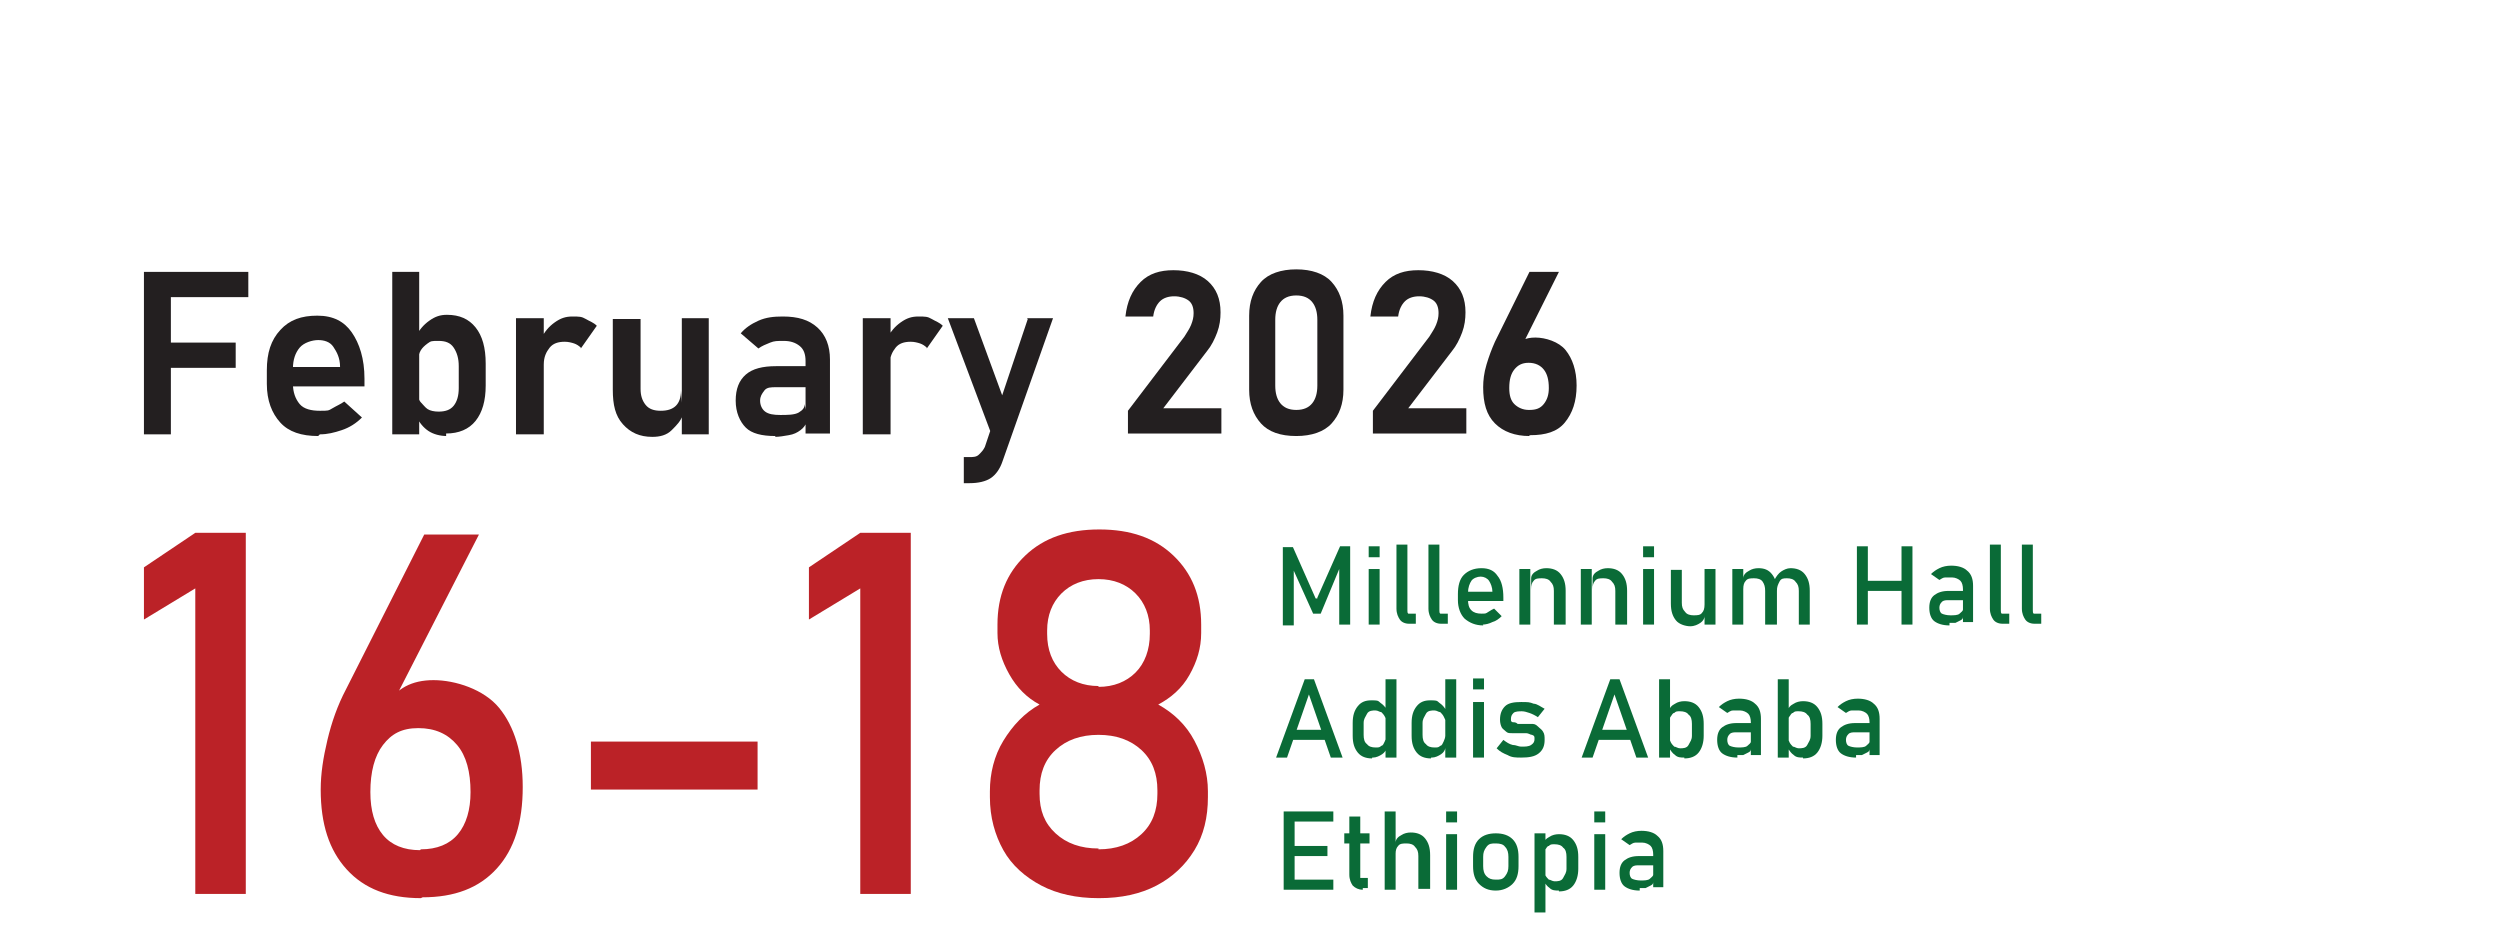<?xml version="1.0" encoding="UTF-8"?>
<svg id="Layer_2" xmlns="http://www.w3.org/2000/svg" version="1.1" viewBox="0 0 297 113">
  <!-- Generator: Adobe Illustrator 29.3.1, SVG Export Plug-In . SVG Version: 2.1.0 Build 151)  -->
  <defs>
    <style>
      .st0 {
        fill: #231f20;
      }

      .st1 {
        fill: #bb2227;
      }

      .st2 {
        fill: #0a6b37;
      }
    </style>
  </defs>
  <g>
    <path class="st2" d="M156.5,71l2.7-6.1h1.2v9.3h-1.3v-7,.4l-2.2,5.3h-.9l-2.3-5.1v-.5,7h-1.3v-9.3h1.2l2.7,6.1h.2Z"/>
    <path class="st2" d="M162.6,66.2v-1.3h1.3v1.3h-1.3ZM162.6,74.2v-6.6h1.3v6.6h-1.3Z"/>
    <path class="st2" d="M167.2,64.9v7.6c0,.2,0,.3.1.4h.9v1.2h-.8c-.5,0-.9-.2-1.1-.5s-.4-.7-.4-1.3v-7.6h1.3v.2Z"/>
    <path class="st2" d="M171,64.9v7.6c0,.2,0,.3.1.4h.9v1.2h-.8c-.5,0-.9-.2-1.1-.5s-.4-.7-.4-1.3v-7.6h1.3v.2Z"/>
    <path class="st2" d="M176.2,74.3c-.9,0-1.6-.3-2.2-.8-.5-.5-.8-1.3-.8-2.2v-.7c0-1,.2-1.8.7-2.3s1.2-.8,2.1-.8,1.5.3,1.9.9c.5.6.7,1.5.7,2.6v.4h-4.5v-1.1h3.2c0-.5-.2-1-.4-1.3s-.6-.5-1-.5-.9.2-1.1.5-.4.8-.4,1.4v.8c0,.6.1,1,.4,1.3.3.3.7.4,1.2.4s.5,0,.8-.2.5-.3.7-.4l.9.9c-.3.3-.7.6-1.1.7-.4.2-.8.3-1.2.3h.1Z"/>
    <path class="st2" d="M180.5,74.2v-6.6h1.3v6.6h-1.3ZM184.6,74.2v-4c0-.5-.1-.8-.4-1.1-.2-.3-.6-.4-1-.4s-.8,0-1,.3c-.2.2-.3.5-.3,1v-1.3c0-.4.3-.7.7-.9.3-.2.7-.3,1.1-.3.7,0,1.3.2,1.7.7s.6,1.1.6,2v4h-1.4Z"/>
    <path class="st2" d="M187.8,74.2v-6.6h1.3v6.6h-1.3ZM191.9,74.2v-4c0-.5-.1-.8-.4-1.1-.2-.3-.6-.4-1-.4s-.8,0-1,.3c-.2.2-.3.5-.3,1v-1.3c0-.4.3-.7.7-.9.3-.2.7-.3,1.1-.3.7,0,1.3.2,1.7.7s.6,1.1.6,2v4h-1.4Z"/>
    <path class="st2" d="M195.2,66.2v-1.3h1.3v1.3h-1.3ZM195.2,74.2v-6.6h1.3v6.6h-1.3Z"/>
    <path class="st2" d="M199.8,67.6v4c0,.5.1.8.4,1.1.2.3.6.4,1,.4s.8,0,1-.3c.2-.2.3-.5.3-1v1.4c0,.3-.2.6-.5.8-.3.2-.7.4-1.2.4s-1.3-.2-1.7-.7-.6-1.1-.6-2v-4h1.3ZM202.5,74.2v-6.6h1.3v6.6h-1.3Z"/>
    <path class="st2" d="M205.8,74.2v-6.6h1.3v6.6h-1.3ZM209.7,74.2v-4c0-.5-.1-.8-.3-1.1s-.6-.4-1-.4-.8,0-1,.3c-.2.2-.3.5-.3,1v-1.3c0-.4.3-.7.7-.9.3-.2.7-.3,1.1-.3.7,0,1.2.2,1.6.7s.6,1.1.6,2v4h-1.4ZM213.7,74.2v-4c0-.5-.1-.8-.4-1.1-.2-.3-.6-.4-1-.4s-.7,0-.9.4-.3.6-.3,1.1l-.3-1.3c.2-.4.5-.8.8-1s.7-.4,1.1-.4c.7,0,1.3.2,1.7.7.4.5.6,1.1.6,2v4h-1.3Z"/>
    <path class="st2" d="M220.6,74.2v-9.3h1.3v9.3h-1.3ZM221.5,70.2v-1.2h5.2v1.2h-5.2ZM225.9,74.2v-9.3h1.3v9.3h-1.3Z"/>
    <path class="st2" d="M231.6,74.3c-.8,0-1.4-.2-1.8-.5s-.6-.9-.6-1.6.2-1.2.6-1.5.9-.5,1.7-.5h1.9v1.1h-1.9c-.3,0-.6,0-.8.2-.2.2-.3.4-.3.7s.1.6.3.7.6.2,1,.2.9,0,1.1-.2.4-.3.4-.5v.9c0,.2-.1.3-.3.4s-.4.2-.6.3h-.7v.3h0ZM233.2,74.2v-4.2c0-.4-.1-.8-.3-1-.2-.2-.6-.4-1-.4h-.8c-.3,0-.5.2-.7.3l-1-.7c.3-.3.6-.5,1-.7s.9-.3,1.4-.3c.8,0,1.5.2,1.9.6.5.4.7,1,.7,1.8v4.3h-1.2v.2h0Z"/>
    <path class="st2" d="M237.7,64.9v7.6c0,.2,0,.3.1.4h.9v1.2h-.8c-.5,0-.9-.2-1.1-.5s-.4-.7-.4-1.3v-7.6h1.3v.2Z"/>
    <path class="st2" d="M241.5,64.9v7.6c0,.2,0,.3.1.4h.9v1.2h-.8c-.5,0-.9-.2-1.1-.5s-.4-.7-.4-1.3v-7.6h1.3v.2Z"/>
    <path class="st2" d="M151.6,90l3.4-9.3h1.1l3.4,9.3h-1.4l-2.6-7.5-2.6,7.5h-1.4.1ZM153.2,87.9v-1.2h4.9v1.2h-4.9Z"/>
    <path class="st2" d="M163,90.1c-.7,0-1.3-.2-1.7-.7s-.6-1.1-.6-2v-1.5c0-.9.2-1.5.6-2,.4-.5.9-.7,1.6-.7s.8,0,1.1.3c.3.2.6.5.8.9v1.4c-.1-.3-.2-.5-.3-.7s-.3-.4-.4-.5c-.2,0-.4-.2-.7-.2s-.8,0-1,.4-.4.6-.4,1.1v1.4c0,.5.1.9.4,1.1.2.3.6.4,1,.4s.5,0,.7-.2c.2,0,.3-.3.4-.5s.2-.5.2-.7v1.4c0,.3-.2.6-.5.8-.3.2-.7.4-1.1.4h-.1ZM164.6,90v-9.3h1.3v9.3h-1.3Z"/>
    <path class="st2" d="M170,90.1c-.7,0-1.3-.2-1.7-.7s-.6-1.1-.6-2v-1.5c0-.9.2-1.5.6-2,.4-.5.9-.7,1.6-.7s.8,0,1.1.3c.3.2.6.5.8.9v1.4c-.1-.3-.2-.5-.3-.7s-.3-.4-.4-.5c-.2,0-.4-.2-.7-.2s-.8,0-1,.4-.4.6-.4,1.1v1.4c0,.5.1.9.4,1.1.2.3.6.4,1,.4s.5,0,.7-.2c.2,0,.3-.3.4-.5s.2-.5.2-.7v1.4c0,.3-.2.6-.5.8-.3.2-.7.4-1.1.4h-.1ZM171.7,90v-9.3h1.3v9.3h-1.3Z"/>
    <path class="st2" d="M175,81.9v-1.3h1.3v1.3h-1.3ZM175,90v-6.6h1.3v6.6h-1.3Z"/>
    <path class="st2" d="M180.7,90c-.6,0-1.1,0-1.6-.3-.5-.2-.9-.4-1.3-.8l.8-1c.4.3.7.5,1.1.6.4,0,.7.2,1,.2.5,0,.9,0,1.2-.2s.4-.4.4-.7,0-.4-.3-.5c-.2,0-.4-.2-.7-.2h-1.7c-.3,0-.5,0-.7-.2s-.4-.3-.5-.5-.2-.5-.2-.9c0-.7.2-1.2.6-1.6.4-.4,1.1-.5,1.9-.5s1,0,1.5.2c.4,0,.9.4,1.3.6l-.8,1c-.3-.2-.7-.4-1-.5s-.6-.2-.9-.2-.8,0-1,.2-.3.4-.3.7,0,.3.2.4c.2,0,.4,0,.6.2h1.6c.3,0,.5,0,.8.3s.4.3.6.6.2.6.2,1c0,.7-.2,1.2-.7,1.6s-1.2.5-2.1.5h0Z"/>
    <path class="st2" d="M187.9,90l3.4-9.3h1.1l3.4,9.3h-1.4l-2.6-7.5-2.6,7.5h-1.4.1ZM189.4,87.9v-1.2h4.9v1.2h-4.9Z"/>
    <path class="st2" d="M197.1,90v-9.3h1.3v9.3h-1.3ZM200.1,90c-.4,0-.8,0-1.1-.3-.3-.2-.5-.5-.7-.8v-1.4c0,.3.1.5.2.7s.3.4.4.5c.2,0,.4.2.7.2s.8,0,1-.4.4-.6.4-1.1v-1.4c0-.5-.1-.9-.4-1.1-.2-.3-.6-.4-1-.4s-.5,0-.7.2c-.2,0-.3.3-.4.4s-.2.4-.2.7v-1.3c0-.4.3-.7.7-.9.3-.2.7-.3,1.1-.3.7,0,1.3.2,1.7.7s.6,1.1.6,2v1.4c0,.8-.2,1.5-.6,2s-1,.7-1.7.7h0Z"/>
    <path class="st2" d="M206.4,90c-.8,0-1.4-.2-1.8-.5-.4-.3-.6-.9-.6-1.6s.2-1.2.6-1.5c.4-.3.9-.5,1.7-.5h1.9v1.1h-1.9c-.3,0-.6,0-.8.2s-.3.4-.3.7.1.6.3.7.6.2,1,.2.9,0,1.1-.2.4-.3.4-.5v.9c0,.2-.1.3-.3.4s-.4.2-.6.3h-.7v.3h0ZM208,90v-4.2c0-.4-.1-.8-.3-1-.2-.2-.6-.4-1-.4h-.8c-.3,0-.5.2-.7.3l-1-.7c.3-.3.6-.5,1-.7.4-.2.9-.3,1.4-.3.8,0,1.5.2,1.9.6.5.4.7,1,.7,1.8v4.3h-1.2v.2h0Z"/>
    <path class="st2" d="M211.2,90v-9.3h1.3v9.3h-1.3ZM214.2,90c-.4,0-.8,0-1.1-.3-.3-.2-.5-.5-.7-.8v-1.4c0,.3.1.5.2.7s.3.4.4.5c.2,0,.4.2.7.2s.8,0,1-.4.4-.6.4-1.1v-1.4c0-.5-.1-.9-.4-1.1-.2-.3-.6-.4-1-.4s-.5,0-.7.2c-.2,0-.3.3-.4.4s-.2.4-.2.7v-1.3c0-.4.3-.7.7-.9.3-.2.7-.3,1.1-.3.7,0,1.3.2,1.7.7.4.5.6,1.1.6,2v1.4c0,.8-.2,1.5-.6,2s-1,.7-1.7.7h0Z"/>
    <path class="st2" d="M220.5,90c-.8,0-1.4-.2-1.8-.5s-.6-.9-.6-1.6.2-1.2.6-1.5.9-.5,1.7-.5h1.9v1.1h-1.9c-.3,0-.6,0-.8.2-.2.2-.3.4-.3.7s.1.6.3.7.6.2,1,.2.9,0,1.1-.2.4-.3.4-.5v.9c0,.2-.1.3-.3.4s-.4.2-.6.3h-.7v.3h0ZM222.1,90v-4.2c0-.4-.1-.8-.3-1-.2-.2-.6-.4-1-.4h-.8c-.3,0-.5.2-.7.3l-1-.7c.3-.3.6-.5,1-.7s.9-.3,1.4-.3c.8,0,1.5.2,1.9.6.5.4.7,1,.7,1.8v4.3h-1.2v.2h0Z"/>
    <path class="st2" d="M152.5,105.7v-9.3h1.3v9.3h-1.3ZM153.1,97.6v-1.2h5.3v1.2h-5.3ZM153.1,101.7v-1.2h4.6v1.2h-4.6ZM153.1,105.7v-1.2h5.3v1.2h-5.3Z"/>
    <path class="st2" d="M159.7,100.2v-1.2h3v1.2h-3ZM161.9,105.7c-.5,0-.9-.2-1.2-.5-.2-.3-.4-.7-.4-1.3v-6.9h1.3v7.3h.9v1.2h-.8.2v.2Z"/>
    <path class="st2" d="M164.5,105.7v-9.3h1.3v9.3h-1.3ZM168.5,105.7v-4c0-.5-.1-.8-.4-1.1-.2-.3-.6-.4-1-.4s-.8,0-1,.3c-.2.2-.3.5-.3.9v-1.3c0-.4.3-.7.7-.9.3-.2.7-.3,1.1-.3.7,0,1.3.2,1.7.7s.6,1.1.6,2v4h-1.4Z"/>
    <path class="st2" d="M171.8,97.7v-1.3h1.3v1.3h-1.3ZM171.8,105.7v-6.6h1.3v6.6h-1.3Z"/>
    <path class="st2" d="M177.7,105.8c-.9,0-1.5-.3-2-.8s-.7-1.2-.7-2.1v-1.1c0-.9.2-1.6.7-2.1s1.2-.7,2-.7,1.5.2,2,.7.7,1.2.7,2.1v1.1c0,.9-.2,1.6-.7,2.1s-1.2.8-2,.8ZM177.7,104.5c.5,0,.8,0,1.1-.4s.4-.7.4-1.2v-1.1c0-.5-.1-.9-.4-1.2-.2-.3-.6-.4-1.1-.4s-.8,0-1.1.4-.4.7-.4,1.2v1.1c0,.5.1.9.4,1.2.3.3.6.4,1.1.4Z"/>
    <path class="st2" d="M182.3,108.4v-9.4h1.3v9.4h-1.3ZM185.2,105.8c-.4,0-.8,0-1.1-.3-.3-.2-.5-.5-.7-.8v-1.4c0,.3.1.5.2.7s.3.4.4.5c.2,0,.4.2.7.2s.8,0,1-.4.4-.6.4-1.1v-1.4c0-.5-.1-.9-.4-1.1-.2-.3-.6-.4-1-.4s-.5,0-.7.2c-.2,0-.3.3-.4.4s-.2.4-.2.7v-1.3c0-.4.3-.7.7-.9.3-.2.7-.3,1.1-.3.7,0,1.3.2,1.7.7s.6,1.1.6,2v1.4c0,.8-.2,1.5-.6,2s-1,.7-1.7.7h0Z"/>
    <path class="st2" d="M189.4,97.7v-1.3h1.3v1.3h-1.3ZM189.4,105.7v-6.6h1.3v6.6h-1.3Z"/>
    <path class="st2" d="M194.8,105.8c-.8,0-1.4-.2-1.8-.5-.4-.3-.6-.9-.6-1.6s.2-1.2.6-1.5c.4-.3.9-.5,1.7-.5h1.9v1.1h-1.9c-.3,0-.6,0-.8.2s-.3.4-.3.7.1.6.3.7.6.2,1,.2.9,0,1.1-.2.4-.3.4-.5v.9c0,.2-.1.3-.3.4l-.6.3h-.7v.3h0ZM196.4,105.7v-4.2c0-.4-.1-.8-.3-1s-.6-.4-1-.4h-.8c-.3,0-.5.2-.7.3l-1-.7c.3-.3.6-.5,1-.7s.9-.3,1.4-.3c.8,0,1.5.2,1.9.6.5.4.7,1,.7,1.8v4.3h-1.2v.2h0Z"/>
  </g>
  <g>
    <path class="st0" d="M17.1,51.6v-19.3h3.2v19.3h-3.2ZM18.4,35.3v-3h11.1v3h-11.1ZM18.4,43.7v-3h9.6v3h-9.6Z"/>
    <path class="st0" d="M37.8,51.8c-2,0-3.5-.5-4.5-1.6s-1.6-2.6-1.6-4.6v-1.6c0-2.1.5-3.6,1.6-4.8s2.5-1.7,4.4-1.7,3.2.7,4.1,2,1.5,3.1,1.5,5.5v.9h-9.3v-2.3h6.4c0-1.1-.4-1.8-.8-2.4s-1.1-.8-1.8-.8-1.7.3-2.2.9-.8,1.4-.8,2.5v1.8c0,1,.3,1.8.8,2.4s1.4.8,2.4.8,1,0,1.5-.3,1-.5,1.4-.8l2.1,1.9c-.7.7-1.5,1.2-2.4,1.5s-1.7.5-2.6.5l-.2.2Z"/>
    <path class="st0" d="M46.6,51.6v-19.3h3.2v19.3h-3.2ZM53.1,51.8c-.8,0-1.6-.2-2.2-.6s-1.1-1-1.4-1.7l.2-3c0,.5,0,1,.3,1.3s.5.6.8.8.8.3,1.3.3c.8,0,1.4-.2,1.8-.7s.6-1.2.6-2.1v-2.6c0-.9-.2-1.6-.6-2.2s-1-.8-1.8-.8-.9,0-1.3.3-.6.5-.8.8-.3.8-.3,1.3l-.3-2.9c.4-.8.9-1.4,1.6-1.9s1.3-.7,2.1-.7c1.5,0,2.6.5,3.4,1.5s1.2,2.4,1.2,4.3v2.6c0,1.8-.4,3.2-1.2,4.2s-2,1.5-3.5,1.5v.3Z"/>
    <path class="st0" d="M61.3,51.6v-13.8h3.3v13.8h-3.3ZM69,41.3c-.2-.2-.5-.4-.8-.5s-.7-.2-1.1-.2c-.8,0-1.4.2-1.8.7s-.7,1.1-.7,2l-.3-3.1c.4-.8.9-1.4,1.6-1.9s1.3-.7,2.1-.7,1.1,0,1.6.3.9.4,1.3.8l-1.9,2.7h0Z"/>
    <path class="st0" d="M76.1,37.8v8.4c0,.8.2,1.4.6,1.9s1,.7,1.8.7,1.4-.2,1.8-.6.6-1,.6-1.8l.2,2.9c-.2.7-.7,1.2-1.3,1.8s-1.4.8-2.3.8c-1.5,0-2.6-.5-3.5-1.5s-1.2-2.3-1.2-4.1v-8.4h3.3ZM81,51.6v-13.8h3.2v13.8h-3.2Z"/>
    <path class="st0" d="M92.1,51.8c-1.6,0-2.8-.3-3.5-1s-1.2-1.8-1.2-3.2.4-2.4,1.2-3.1,2-1,3.6-1h3.7l.2,2.5h-3.9c-.6,0-1.1,0-1.4.4s-.5.7-.5,1.2.2,1,.6,1.3,1,.4,1.8.4,1.7,0,2.2-.3.7-.6.7-1l.3,2c-.2.5-.4.8-.8,1.1s-.8.5-1.4.6-1.1.2-1.7.2h.1ZM95.7,51.6v-8.7c0-.8-.2-1.4-.7-1.8s-1.1-.6-1.9-.6-1.1,0-1.6.2-1,.4-1.4.7l-2.1-1.8c.5-.6,1.2-1.1,2.1-1.5s1.8-.5,2.9-.5c1.8,0,3.1.4,4.1,1.3s1.5,2.2,1.5,3.8v8.8h-2.9Z"/>
    <path class="st0" d="M102.5,51.6v-13.8h3.3v13.8h-3.3ZM110.1,41.3c-.2-.2-.5-.4-.8-.5s-.7-.2-1.1-.2c-.8,0-1.4.2-1.8.7s-.7,1.1-.7,2l-.3-3.1c.4-.8.9-1.4,1.6-1.9s1.3-.7,2.1-.7,1.1,0,1.6.3.9.4,1.3.8l-1.9,2.7h0Z"/>
    <path class="st0" d="M118.2,52.7l-5.6-14.9h3.1l4.4,12s-1.9,2.9-1.9,2.9ZM122,37.8h3.1l-6,17c-.3.9-.8,1.6-1.4,2s-1.5.6-2.5.6h-.7v-3.1h.7c.4,0,.8,0,1.1-.3s.5-.5.7-.9l5.1-15.2h0Z"/>
    <path class="st0" d="M134,51.6v-2.8l6.7-8.8c.3-.5.6-.9.8-1.4s.3-.9.3-1.4h0c0-.7-.2-1.2-.6-1.5s-1-.5-1.7-.5-1.3.2-1.7.6-.7,1-.8,1.8h-3.3c.2-1.8.8-3.1,1.8-4.1s2.3-1.4,3.9-1.4,3.1.4,4.1,1.3,1.5,2.1,1.5,3.7h0c0,.8-.1,1.6-.4,2.4s-.7,1.6-1.2,2.2l-5.2,6.8h6.9v3h-11.1Z"/>
    <path class="st0" d="M154,51.8c-1.9,0-3.3-.5-4.2-1.5s-1.4-2.3-1.4-4v-8.8c0-1.7.5-3,1.4-4s2.4-1.5,4.2-1.5,3.3.5,4.2,1.5,1.4,2.3,1.4,4v8.8c0,1.7-.5,3-1.4,4s-2.4,1.5-4.2,1.5ZM154,48.7c.9,0,1.5-.3,1.9-.8s.6-1.2.6-2.1v-7.8c0-.9-.2-1.6-.6-2.1s-1-.8-1.9-.8-1.5.3-1.9.8-.6,1.2-.6,2.1v7.8c0,.9.2,1.6.6,2.1s1,.8,1.9.8Z"/>
    <path class="st0" d="M163.1,51.6v-2.8l6.7-8.8c.3-.5.6-.9.8-1.4s.3-.9.3-1.4h0c0-.7-.2-1.2-.6-1.5s-1-.5-1.7-.5-1.3.2-1.7.6-.7,1-.8,1.8h-3.3c.2-1.8.8-3.1,1.8-4.1s2.3-1.4,3.9-1.4,3.1.4,4.1,1.3,1.5,2.1,1.5,3.7h0c0,.8-.1,1.6-.4,2.4s-.7,1.6-1.2,2.2l-5.2,6.8h6.9v3h-11.1Z"/>
    <path class="st0" d="M181.7,51.8c-1.7,0-3.1-.5-4.1-1.5s-1.4-2.4-1.4-4.3h0c0-.8.1-1.7.4-2.7s.6-1.8,1-2.7l4.1-8.3h3.5l-4.8,9.6-.5-.5c.5-.9,1.3-1.3,2.5-1.3s2.8.5,3.6,1.5,1.3,2.4,1.3,4.2h0c0,1.9-.5,3.3-1.4,4.4s-2.3,1.5-4.1,1.5h-.1ZM181.7,48.7c.8,0,1.3-.2,1.7-.7s.6-1.1.6-1.9h0c0-1-.2-1.7-.6-2.2s-1-.8-1.8-.8-1.3.3-1.7.8-.6,1.2-.6,2.2h0c0,.9.2,1.5.6,1.9s1,.7,1.7.7h.1Z"/>
  </g>
  <g>
    <path class="st1" d="M29.2,63.4v42.8h-6v-36.3l-6.1,3.7v-6.2l6.1-4.1h6Z"/>
    <path class="st1" d="M50,106.7c-3.8,0-6.7-1.1-8.8-3.4s-3.1-5.4-3.1-9.5h0c0-1.9.3-3.8.8-5.9s1.2-4.1,2.2-6l9.3-18.4h6.5l-10.9,21.3v-1.1c1.1-1.9,2.9-2.9,5.5-2.9s6,1.1,7.8,3.3,2.8,5.4,2.8,9.4h0c0,4.2-1,7.4-3.1,9.7s-5,3.4-8.8,3.4ZM50,100.9c1.9,0,3.4-.6,4.4-1.8s1.5-2.9,1.5-5h0c0-2.4-.5-4.3-1.6-5.6s-2.6-2-4.6-2-3.2.7-4.2,2-1.5,3.2-1.5,5.6h0c0,2.2.5,3.9,1.5,5.1s2.5,1.8,4.4,1.8Z"/>
    <path class="st1" d="M70.2,88.1h19.8v5.7h-19.8v-5.7Z"/>
    <path class="st1" d="M108.2,63.4v42.8h-6v-36.3l-6.1,3.7v-6.2l6.1-4.1h6Z"/>
    <path class="st1" d="M130.5,106.7c-2.6,0-4.9-.5-6.8-1.5s-3.5-2.4-4.5-4.2-1.6-3.9-1.6-6.3v-.7c0-2.1.5-4.2,1.6-6s2.5-3.3,4.3-4.3c-1.5-.8-2.7-2-3.6-3.6s-1.4-3.2-1.4-4.9v-1c0-3.4,1.1-6.1,3.3-8.2s5.1-3.1,8.8-3.1,6.6,1,8.8,3.1,3.3,4.8,3.3,8.2v1c0,1.8-.5,3.4-1.4,5s-2.2,2.7-3.7,3.5c1.8,1,3.3,2.4,4.3,4.3s1.6,3.9,1.6,6v.7c0,2.4-.5,4.5-1.6,6.3s-2.6,3.2-4.5,4.2-4.2,1.5-6.8,1.5ZM130.5,100.9c2.1,0,3.8-.6,5.1-1.8s1.9-2.8,1.9-4.8v-.4c0-2-.6-3.6-1.9-4.8s-3-1.8-5.1-1.8-3.8.6-5.1,1.8-1.9,2.8-1.9,4.8v.4c0,2,.6,3.5,1.9,4.7s3,1.8,5.1,1.8ZM130.5,81.6c1.8,0,3.3-.6,4.4-1.7s1.7-2.7,1.7-4.6v-.4c0-1.8-.6-3.3-1.7-4.4s-2.6-1.7-4.4-1.7-3.3.6-4.4,1.7-1.7,2.6-1.7,4.4v.4c0,1.9.6,3.4,1.7,4.5s2.6,1.7,4.4,1.7Z"/>
  </g>
</svg>